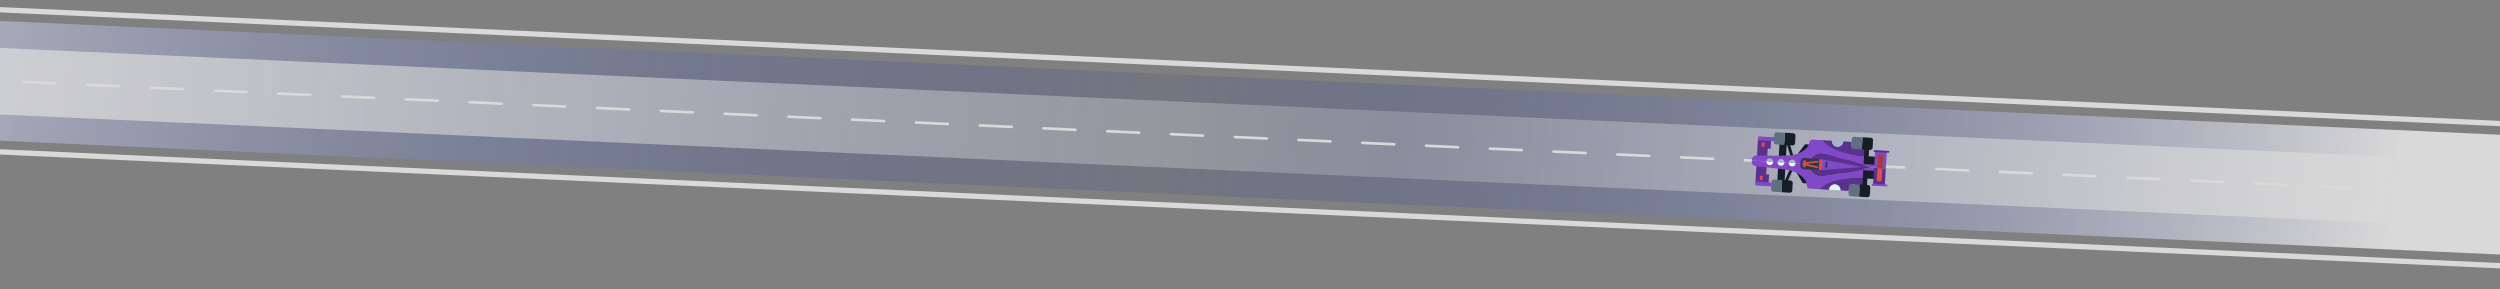 <svg width="1280" height="148" viewBox="0 0 1280 148" fill="none" xmlns="http://www.w3.org/2000/svg">
<rect x="0" y="0" width="1280" height="148" fill="#808080" stroke="none"/>
<g opacity="0.7">
<path d="M1497.34 109.548L-61.99 38.557" stroke="url(#paint0_linear_748_24)" stroke-width="61.265" stroke-miterlimit="10"/>
<path d="M1432.29 106.783L-61.919 38.757" stroke="url(#paint1_linear_748_24)" stroke-width="34.036" stroke-miterlimit="10"/>
<path d="M-60.336 2.236L1498.99 73.227" stroke="white" stroke-width="2.723" stroke-miterlimit="10"/>
<path d="M1495.68 145.863L-63.65 74.873" stroke="white" stroke-width="2.723" stroke-miterlimit="10"/>
<path d="M1497.34 109.548L-61.99 38.557" stroke="white" stroke-width="1.361" stroke-miterlimit="10" stroke-linecap="round" stroke-linejoin="round" stroke-dasharray="16.34 16.34"/>
</g>
<path d="M905.491 94.264L905.586 92.641L905.783 89.322L904.284 89.234L904.587 84.083L899.394 82.921L899.263 85.155L899.263 85.154L898.75 93.87L905.49 94.266L905.491 94.264Z" fill="#5B318F"/>
<path d="M901.024 91.072L900.963 92.079L902.394 92.161L902.435 91.474L902.454 91.156L902.519 90.041L901.09 89.959L901.024 91.072Z" fill="#E94D3E"/>
<path d="M942.302 85.772L948.928 93.91L955.713 98.138L956.101 91.438L959.761 91.655L960.05 86.816L942.302 85.772Z" fill="#151D25"/>
<path d="M898.804 92.921L898.686 94.934L906.831 95.413L906.949 93.4L898.804 92.921Z" fill="#8148C8"/>
<path d="M911.221 92.638L909.986 92.566L910.488 84.037L911.722 84.109L911.758 83.49L914.226 83.681L913.655 93.393L911.186 93.248L911.221 92.638Z" fill="#151D25"/>
<path d="M913.086 94.245L914.434 94.832L918.478 85.544L917.13 84.957L913.086 94.245Z" fill="#151D25"/>
<path d="M919.484 87.804L926.614 89.292L926.339 93.969L923.024 93.774L919.484 87.804Z" fill="#151D25"/>
<path d="M925.139 95.067C924.878 90.52 919.511 88.075 916.754 87.378C912.562 86.323 899.601 85.223 899.601 85.223C897.861 84.941 896.772 84.349 896.896 82.227L901.731 82.511L905.576 82.737L923.59 83.796L926.414 83.962C926.221 87.254 928.732 90.079 932.024 90.272C935.198 90.459 956.39 86.121 957.808 85.806L959.518 85.907L959.426 87.482L953.979 87.16L953.735 91.298C945.81 90.832 937.184 92.383 931.334 96.848L926.782 96.582C925.219 96.488 925.16 95.448 925.139 95.067Z" fill="#8148C8"/>
<path d="M959.518 85.91L958.989 94.911L965.005 95.265L965.534 86.263L959.518 85.91Z" fill="#5B318F"/>
<path d="M961.301 85.988L960.907 92.703L963.352 92.846L963.747 86.131L961.301 85.988Z" fill="#E94D3E"/>
<path d="M958.435 94.065L958.383 94.996L966.245 95.432L966.296 94.501L958.435 94.065Z" fill="#8148C8"/>
<path d="M942.403 84.032L949.937 76.726L957.171 73.322L956.771 80.021L960.431 80.236L960.151 85.074L942.403 84.032Z" fill="#151D25"/>
<path d="M900.101 70.83L899.589 79.546L899.458 81.779L904.752 81.232L905.053 76.081L906.552 76.169L906.746 72.849L906.745 72.851L906.841 71.227L900.101 70.83Z" fill="#5B318F"/>
<path d="M901.965 75.046L903.394 75.13L903.479 73.7L903.519 73.012L902.088 72.928L901.965 75.046Z" fill="#E94D3E"/>
<path d="M912.343 73.552L911.108 73.479L910.607 82.025L911.841 82.096L911.808 82.657L914.306 82.332L914.848 73.103L912.378 72.956L912.343 73.552Z" fill="#151D25"/>
<path d="M914.383 72.203L917.311 81.901L918.718 81.476L915.79 71.778L914.383 72.203Z" fill="#151D25"/>
<path d="M919.989 79.346L927.242 78.705L927.517 74.026L924.203 73.832L919.989 79.346Z" fill="#151D25"/>
<path d="M926.447 72.785C925.654 77.27 920.038 79.071 917.219 79.439C912.933 79.998 899.934 79.57 899.934 79.57C898.17 79.647 897.02 80.105 896.895 82.229L901.729 82.511L905.575 82.737L923.588 83.796L926.413 83.962C926.606 80.672 929.431 78.16 932.723 78.354C935.897 78.54 956.435 85.33 957.806 85.807L959.517 85.907L959.609 84.334L954.162 84.014L954.407 79.878C946.48 79.412 938.097 76.86 932.808 71.742L928.256 71.475C926.693 71.383 926.512 72.41 926.447 72.785Z" fill="#8148C8"/>
<path d="M928.515 79.757C927.312 80.774 926.511 82.266 926.409 83.964C926.311 85.663 926.932 87.237 928.008 88.389C929.018 89.469 930.427 90.179 932.021 90.273C935.193 90.459 956.359 86.126 957.8 85.808L957.804 85.807L957.8 85.805C957.8 85.805 957.801 85.805 957.805 85.805L957.8 85.805C956.406 85.321 935.893 78.54 932.721 78.354C931.129 78.262 929.645 78.8 928.515 79.757Z" fill="#5B318F"/>
<path d="M953.127 85.515C951.525 85.193 933.126 81.492 931.614 81.403L931.448 84.241L931.447 84.26L931.28 87.098C932.789 87.187 951.497 85.667 953.126 85.534L953.249 85.541C953.249 85.541 953.229 85.537 953.186 85.528C953.23 85.524 953.251 85.522 953.251 85.522L953.127 85.515Z" fill="#8148C8"/>
<path d="M931.363 81.389L923.702 80.939C922.754 80.882 921.94 81.606 921.884 82.552L921.75 84.838C921.694 85.785 922.418 86.599 923.364 86.653L931.028 87.103C931.115 87.109 931.198 87.107 931.281 87.1L931.615 81.423C931.535 81.404 931.449 81.391 931.363 81.389Z" fill="#2A3A4A"/>
<path d="M931.28 87.097C932.114 87.022 932.789 86.347 932.842 85.486L932.975 83.202C933.027 82.341 932.433 81.591 931.615 81.421L931.28 87.097Z" fill="#E94D3E"/>
<path d="M923.816 82.047C923.299 82.094 922.88 82.512 922.849 83.044L922.767 84.46C922.734 84.993 923.103 85.458 923.61 85.562L923.816 82.047Z" fill="#8148C8"/>
<path d="M940.689 75.13C939.083 75.036 937.857 73.655 937.952 72.049L932.807 71.747C933.519 72.44 934.306 73.243 935.081 73.869C940.059 77.858 947.55 79.481 954.406 79.884L954.595 76.633L951.457 74.722L948.993 75.41L947.9 74.884L948.04 72.644L943.775 72.391C943.677 73.997 942.298 75.225 940.689 75.13Z" fill="#5B318F"/>
<path d="M940.688 75.13C942.298 75.225 943.676 73.997 943.772 72.391L937.951 72.049C937.856 73.655 939.082 75.035 940.688 75.13Z" fill="#A0B6D0"/>
<path d="M960.043 76.975L959.518 85.909L965.534 86.263L966.059 77.329L960.043 76.975Z" fill="#8148C8"/>
<path d="M961.69 79.395L961.295 86.11L963.742 86.254L964.137 79.539L961.69 79.395Z" fill="#AF3A2F"/>
<path d="M959.416 76.847L959.362 77.777L967.223 78.239L967.278 77.309L959.416 76.847Z" fill="#5B318F"/>
<path d="M935.12 84.48L935.016 86.252L935.017 86.252C935.987 86.309 938.631 84.707 938.631 84.707C938.631 84.707 938.62 84.7 938.601 84.683C938.322 84.468 936.132 82.79 935.222 82.737L935.12 84.48Z" fill="#8148C8"/>
<path d="M935.222 82.713C935.476 82.727 935.67 82.945 935.655 83.2L935.502 85.81C935.487 86.064 935.269 86.258 935.015 86.243C934.76 86.228 934.567 86.01 934.582 85.756L934.733 83.147C934.75 82.891 934.968 82.698 935.222 82.713Z" fill="#2A3A4A"/>
<path d="M939.557 94.411C937.952 94.317 936.572 95.542 936.477 97.15L931.333 96.846C932.122 96.245 932.996 95.535 933.838 95.007C939.249 91.628 946.88 90.895 953.734 91.296L953.543 94.549L949.206 94.294L947.838 95.106L946.691 95.5L946.566 97.738L942.299 97.49C942.392 95.884 941.166 94.505 939.557 94.411Z" fill="#5B318F"/>
<path d="M939.555 94.411C941.164 94.506 942.39 95.885 942.295 97.492L936.475 97.15C936.569 95.544 937.95 94.317 939.555 94.411Z" fill="#E1F3FF"/>
<path d="M915.834 83.355C915.775 84.325 916.517 85.159 917.487 85.216C918.457 85.273 919.289 84.532 919.346 83.562C919.346 83.557 919.346 83.554 919.347 83.548L915.833 83.341C915.834 83.346 915.834 83.351 915.834 83.355Z" fill="white"/>
<path d="M917.695 81.704C916.729 81.647 915.901 82.379 915.836 83.342L919.35 83.549C919.396 82.586 918.658 81.762 917.695 81.704Z" fill="#A0B6D0"/>
<path d="M910.124 83.024C910.065 83.995 910.807 84.827 911.778 84.884C912.748 84.941 913.582 84.2 913.639 83.23C913.639 83.226 913.638 83.221 913.638 83.215L910.126 83.008C910.125 83.014 910.123 83.019 910.124 83.024Z" fill="white"/>
<path d="M911.981 81.367C911.016 81.31 910.188 82.043 910.122 83.006L913.633 83.212C913.684 82.25 912.947 81.425 911.981 81.367Z" fill="#A0B6D0"/>
<path d="M904.383 82.686C904.326 83.656 905.067 84.49 906.037 84.547C907.007 84.604 907.84 83.863 907.897 82.893C907.897 82.888 907.897 82.883 907.897 82.877L904.384 82.671C904.384 82.677 904.383 82.682 904.383 82.686Z" fill="white"/>
<path d="M906.241 81.03C905.276 80.974 904.447 81.707 904.381 82.67L907.895 82.876C907.944 81.914 907.208 81.088 906.241 81.03Z" fill="#A0B6D0"/>
<path d="M931.086 82.292L924 83.079L924.102 83.836L923.912 84.579L930.86 86.174L930.91 85.321L924.474 83.859L931.036 83.144L931.086 82.292Z" fill="#E94D3E"/>
<path d="M923.783 82.046L923.577 85.562L924.413 85.612L924.619 82.095L923.783 82.046Z" fill="#E94D3E"/>
<path d="M913.805 69.74L913.752 70.623L913.702 71.506L913.648 72.388L913.593 73.321L913.543 74.204L917.782 74.453C918.338 74.486 918.827 74.139 918.998 73.639C919.034 73.536 919.056 73.428 919.063 73.314L919.098 72.71L919.15 71.826L919.202 70.943L919.254 70.061L919.287 69.506C919.293 69.392 919.284 69.28 919.261 69.175C919.149 68.657 918.703 68.255 918.146 68.223L913.908 67.974L913.856 68.858L913.804 69.74L913.805 69.74Z" fill="#151D25"/>
<path d="M908.455 68.541C908.419 68.642 908.396 68.752 908.389 68.864L908.357 69.421L908.306 70.303L908.253 71.186L908.202 72.07L908.167 72.674C908.16 72.788 908.169 72.896 908.193 73.002C908.305 73.522 908.751 73.922 909.308 73.955L913.546 74.204L913.596 73.321L913.651 72.389L913.705 71.506L913.755 70.624L913.808 69.741L913.86 68.858L913.912 67.974L909.672 67.725C909.117 67.691 908.625 68.04 908.455 68.541Z" fill="#607083"/>
<path d="M912.384 93.938L912.332 94.823L912.28 95.705L912.228 96.588L912.174 97.52L912.175 97.522L912.122 98.405L916.362 98.655C916.917 98.686 917.407 98.341 917.579 97.841C917.614 97.739 917.636 97.63 917.643 97.516L917.679 96.911L917.73 96.029L917.782 95.146L917.834 94.262L917.867 93.707C917.874 93.593 917.863 93.483 917.841 93.378C917.729 92.86 917.283 92.458 916.728 92.425L912.488 92.175L912.436 93.059L912.384 93.938Z" fill="#151D25"/>
<path d="M907.03 92.737C906.996 92.838 906.972 92.948 906.967 93.06L906.935 93.617L906.881 94.501L906.829 95.384L906.777 96.266L906.742 96.871C906.735 96.985 906.746 97.096 906.769 97.202C906.881 97.72 907.327 98.12 907.884 98.154L912.121 98.402L912.175 97.519L912.173 97.518L912.228 96.585L912.281 95.703L912.332 94.82L912.384 93.936L912.435 93.053L912.487 92.169L908.25 91.921C907.692 91.887 907.202 92.235 907.03 92.737Z" fill="#607083"/>
<path d="M952.093 96.244L952.041 97.128L951.989 98.011L951.937 98.894L951.883 99.826L951.831 100.71L956.069 100.96C956.626 100.991 957.114 100.644 957.288 100.145C957.322 100.041 957.345 99.933 957.352 99.819L957.388 99.214L957.44 98.331L957.491 97.447L957.543 96.564L957.576 96.008C957.58 95.894 957.572 95.784 957.55 95.678C957.438 95.159 956.992 94.757 956.436 94.725L952.197 94.476L952.145 95.36L952.093 96.244Z" fill="#151D25"/>
<path d="M946.741 95.044C946.707 95.145 946.685 95.255 946.678 95.369L946.646 95.925L946.594 96.808L946.542 97.692L946.49 98.575L946.455 99.178C946.448 99.292 946.457 99.404 946.48 99.509C946.592 100.027 947.038 100.427 947.593 100.461L951.832 100.71L951.884 99.826L951.939 98.894L951.991 98.011L952.043 97.128L952.095 96.244L952.146 95.361L952.198 94.477L947.96 94.228C947.405 94.195 946.915 94.542 946.741 95.044Z" fill="#607083"/>
<path d="M953.517 72.048L953.465 72.932L953.413 73.815L953.413 73.813L953.361 74.696L953.306 75.63L953.254 76.513L957.493 76.76C958.05 76.794 958.538 76.448 958.711 75.948C958.746 75.846 958.766 75.735 958.776 75.621L958.811 75.016L958.863 74.133L958.912 73.252L958.967 72.368L959 71.813C959.006 71.699 958.994 71.587 958.974 71.483C958.86 70.966 958.414 70.564 957.859 70.53L953.621 70.283L953.569 71.165L953.517 72.048Z" fill="#151D25"/>
<path d="M948.163 70.849C948.129 70.949 948.107 71.059 948.1 71.172L948.068 71.728L948.016 72.612L947.964 73.493L947.912 74.377L947.876 74.981C947.87 75.096 947.879 75.205 947.901 75.311C948.014 75.831 948.46 76.231 949.015 76.262L953.254 76.513L953.306 75.63L953.361 74.696L953.413 73.813L953.412 73.815L953.464 72.932L953.516 72.048L953.568 71.165L953.62 70.282L949.381 70.032C948.826 70.001 948.336 70.348 948.163 70.849Z" fill="#607083"/>
<path d="M900.16 69.821L900.042 71.835L908.187 72.313L908.305 70.3L900.16 69.821Z" fill="#8148C8"/>
<defs>
<linearGradient id="paint0_linear_748_24" x1="1218.31" y1="173.405" x2="-183.509" y2="-26.716" gradientUnits="userSpaceOnUse">
<stop stop-color="white"/>
<stop offset="0.447" stop-color="#041F8D" stop-opacity="0.14"/>
<stop offset="1" stop-color="white"/>
</linearGradient>
<linearGradient id="paint1_linear_748_24" x1="1464.82" y1="184.844" x2="-309.661" y2="36.771" gradientUnits="userSpaceOnUse">
<stop stop-color="white"/>
<stop offset="0.424" stop-color="white" stop-opacity="0.25"/>
<stop offset="1" stop-color="white"/>
</linearGradient>
</defs>
</svg>
